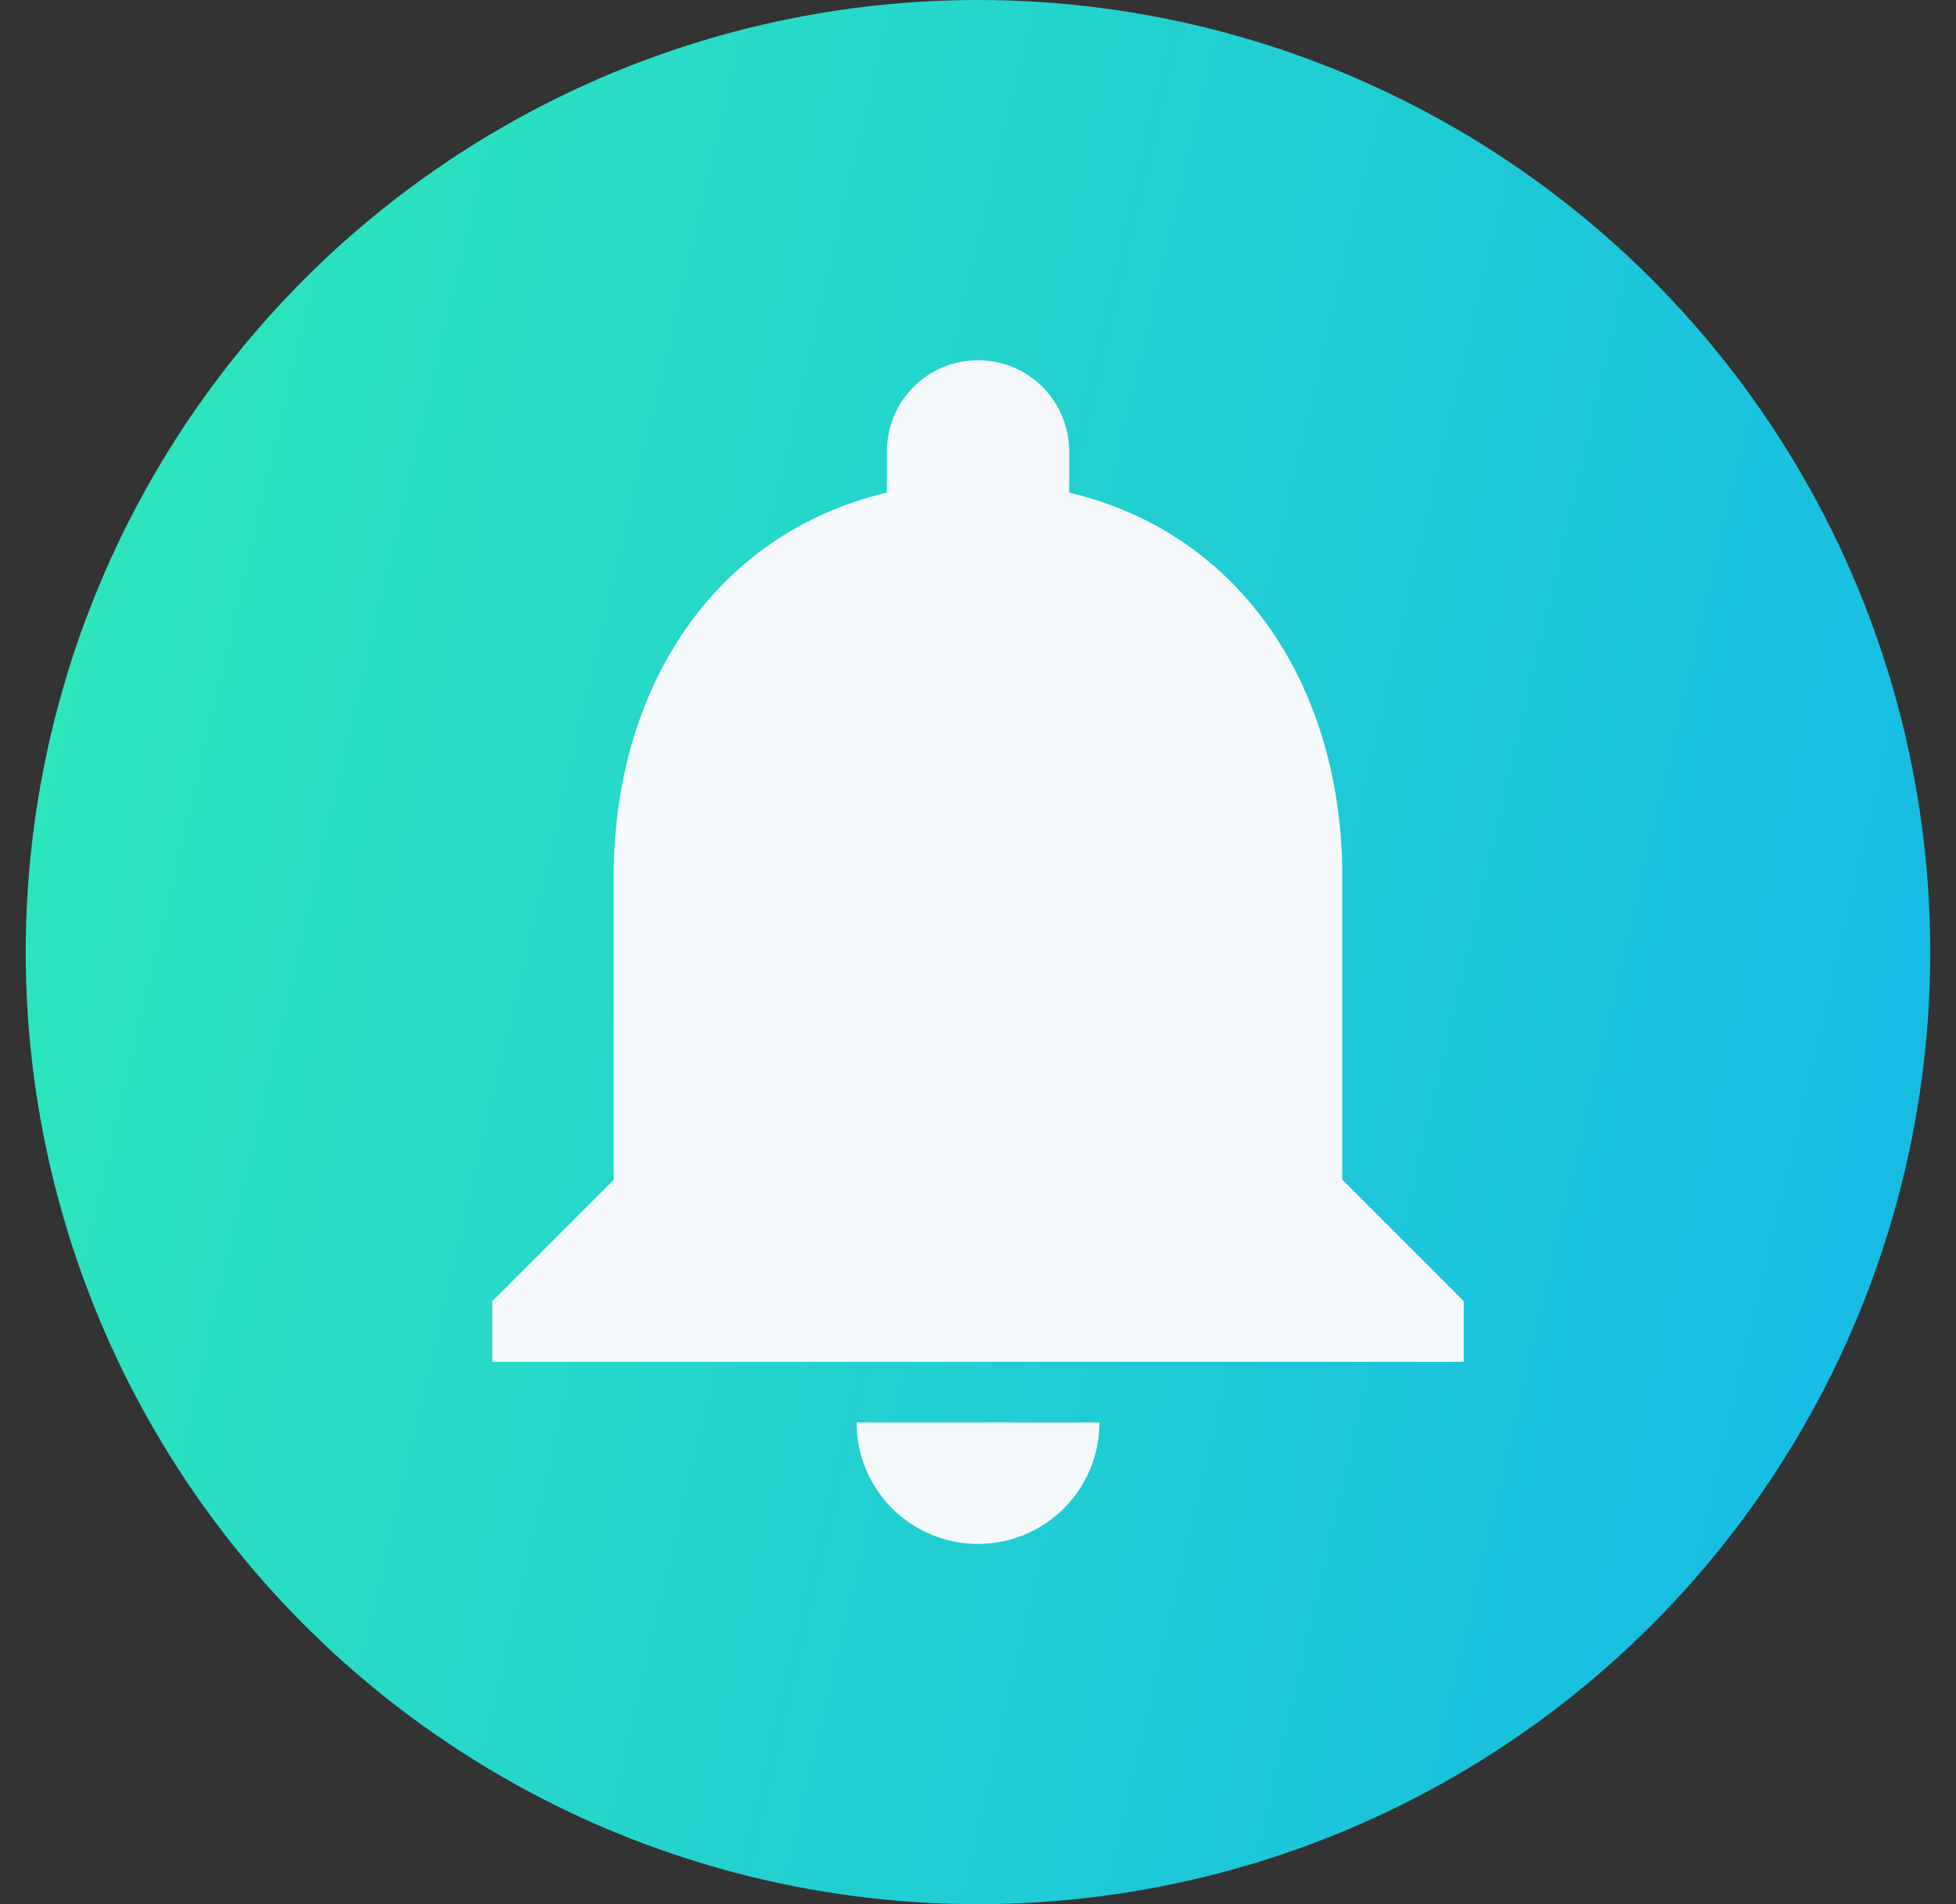<svg width="38" height="37" viewBox="0 0 38 37" fill="none" xmlns="http://www.w3.org/2000/svg">
<rect x="0" y="0" width="38" height="37" fill="#333333" stroke="none"/>
<circle cx="19" cy="18.5" r="18.5" fill="url(#paint0_linear)"/>
<path d="M19 30C20.303 30 21.359 28.944 21.359 27.641H16.641C16.641 28.944 17.697 30 19 30Z" fill="#F6F9FC"/>
<path d="M26.077 22.923V17.026C26.077 13.399 24.149 10.373 20.77 9.571V8.769C20.77 7.79 19.979 7 19 7C18.021 7 17.231 7.79 17.231 8.769V9.571C13.852 10.373 11.923 13.399 11.923 17.026V22.923L9.564 25.282V26.462H28.436V25.282L26.077 22.923Z" fill="#F6F9FC"/>
<defs>
<linearGradient id="paint0_linear" x1="0.5" y1="0" x2="46.231" y2="10.687" gradientUnits="userSpaceOnUse">
<stop stop-color="#2FEAB8"/>
<stop offset="1" stop-color="#13B5EA"/>
</linearGradient>
</defs>
</svg>
